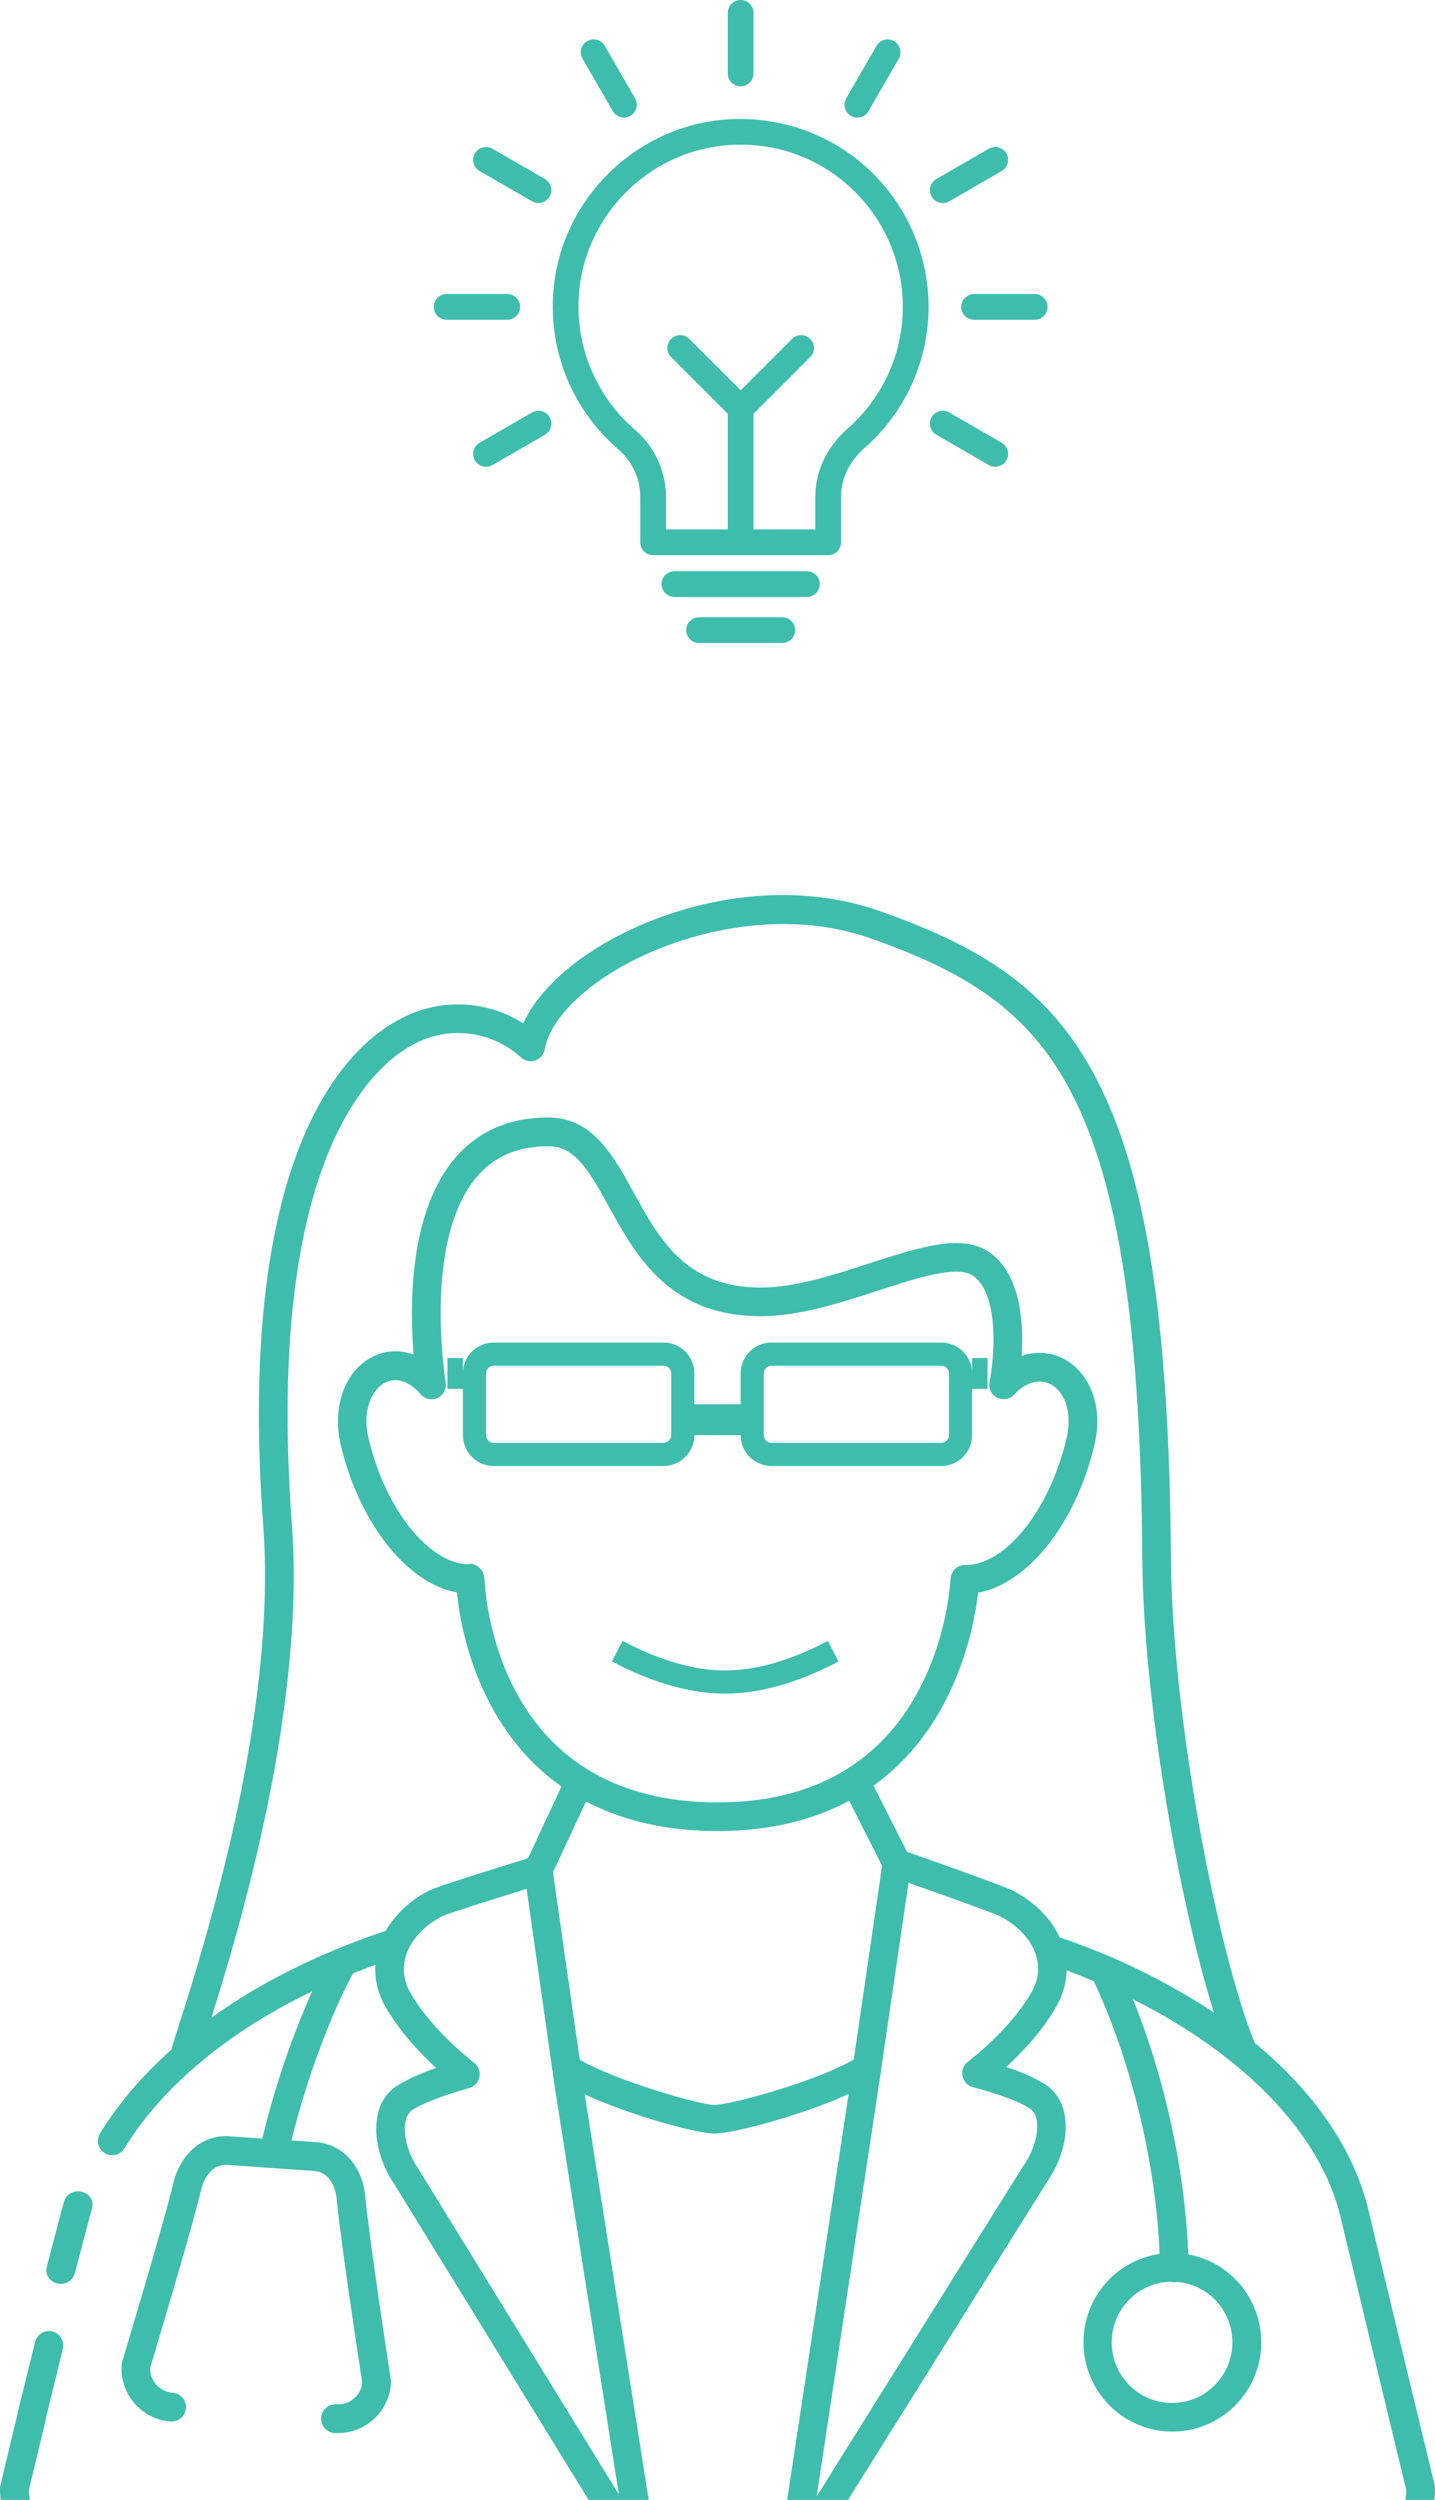 <?xml version="1.0" encoding="UTF-8"?>
<svg xmlns="http://www.w3.org/2000/svg" xmlns:xlink="http://www.w3.org/1999/xlink" width="93px" height="162px" viewBox="0 0 93 162" version="1.1">
  <!-- Generator: Sketch 58 (84663) - https://sketch.com -->
  <title>doctor-lightbulb</title>
  <desc>Created with Sketch.</desc>
  <defs>
    <path d="M3.815,151.318 C4.024,151.52 4.126,151.806 4.095,152.091 L4.073,152.213 L2.988,156.661 C2.986,156.707 2.979,156.753 2.97,156.799 C2.402,159.132 1.975,160.916 1.866,161.382 C1.873,161.586 1.898,161.794 1.941,162.001 L0.046,162.001 C0.016,161.76 -0,161.515 1.64600226e-06,161.268 C1.64600226e-06,161.195 0.009,161.123 0.026,161.053 C0.03,161.035 0.489,159.09 1.138,156.424 L1.145,156.355 L1.145,156.355 L1.157,156.286 L2.272,151.768 C2.351,151.445 2.596,151.189 2.914,151.096 C3.232,151.003 3.576,151.088 3.815,151.318 Z M57.136,59.082 C63.442,61.332 67.97,63.94 71.092,69.976 C74.303,76.182 75.782,85.745 75.887,100.984 C75.959,111.268 78.887,126.398 81.314,132.381 C85.165,135.56 87.745,139.286 88.684,143.21 C90.597,151.214 92.959,160.962 92.982,161.06 C92.996,161.132 93.002,161.206 92.999,161.279 C92.999,161.523 92.984,161.764 92.954,162.001 L91.076,162 C91.117,161.797 91.141,161.594 91.146,161.393 C90.873,160.268 88.675,151.188 86.873,143.652 C85.598,138.287 80.614,133.159 73.427,129.559 C75.407,134.442 76.705,140.232 76.979,145.42 L77.009,146.093 L77.116,146.112 C80.048,146.704 82.041,149.452 81.704,152.437 C81.367,155.422 78.813,157.652 75.823,157.57 C72.834,157.489 70.403,155.123 70.228,152.124 C70.053,149.125 72.192,146.49 75.152,146.058 C74.927,140.259 73.327,133.592 70.886,128.383 C70.311,128.14 69.725,127.907 69.129,127.684 C69.107,128.48 68.892,129.258 68.501,129.95 C67.603,131.573 66.231,133.017 65.206,133.948 C66.106,134.223 66.968,134.607 67.775,135.092 C68.43,135.546 68.87,136.251 68.992,137.041 C69.236,138.297 68.865,139.823 68.001,141.179 L67.833,141.431 L54.957,162 L51.015,162 L54.998,135.697 C52.04,137.05 47.556,138.259 46.295,138.259 C45.145,138.259 41.028,137.118 38.169,135.846 L37.896,135.723 L42.042,162 L38.147,162 L25.616,141.64 C24.633,140.215 24.199,138.541 24.456,137.16 C24.575,136.365 25.015,135.654 25.671,135.194 C26.489,134.701 27.361,134.305 28.27,134.014 C27.243,133.068 25.85,131.601 24.943,129.971 C24.487,129.167 24.272,128.247 24.324,127.323 C23.836,127.501 23.355,127.686 22.882,127.877 C21.451,130.521 19.985,134.453 19.025,138.153 L18.885,138.706 L20.497,138.82 C22.208,138.941 23.485,140.36 23.675,142.346 C23.96,145.336 25.321,154.169 25.335,154.258 C25.343,154.327 25.343,154.396 25.335,154.465 C25.213,156.205 23.819,157.567 22.105,157.662 L21.92,157.667 L21.672,157.667 C21.341,157.643 21.047,157.444 20.902,157.144 C20.757,156.844 20.782,156.489 20.968,156.212 C21.154,155.936 21.473,155.78 21.804,155.804 C22.636,155.864 23.371,155.261 23.478,154.43 C23.309,153.329 22.099,145.418 21.823,142.528 C21.755,141.727 21.362,140.854 20.514,140.702 L20.36,140.683 L14.74,140.29 C13.785,140.222 13.231,141.081 13.034,141.908 C12.403,144.551 10.05,152.381 9.726,153.459 C9.716,154.297 10.358,154.997 11.191,155.057 C11.522,155.08 11.816,155.279 11.961,155.579 C12.107,155.879 12.082,156.234 11.896,156.51 C11.711,156.787 11.392,156.943 11.061,156.92 C9.172,156.784 7.75,155.138 7.882,153.24 C7.887,153.171 7.9,153.102 7.92,153.035 C7.947,152.949 10.583,144.207 11.232,141.48 C11.677,139.607 13.056,138.403 14.69,138.428 L14.872,138.436 L17.001,138.587 C17.784,135.313 18.865,132.118 20.23,129.042 C16.406,130.885 13.177,133.165 10.713,135.782 L10.349,136.177 L9.991,136.584 C9.285,137.406 8.644,138.282 8.073,139.204 C7.902,139.496 7.588,139.672 7.252,139.664 C6.915,139.657 6.609,139.466 6.452,139.167 C6.295,138.868 6.312,138.507 6.496,138.224 C7.118,137.222 7.816,136.27 8.584,135.377 L8.974,134.936 L9.383,134.494 C9.935,133.912 10.512,133.353 11.112,132.821 C11.168,132.572 11.3,132.153 11.576,131.291 C13.159,126.324 17.974,111.212 17.061,98.9 C15.229,74.131 22.748,67.615 26.068,65.964 C28.56,64.681 31.542,64.815 33.911,66.315 C34.748,64.473 36.588,62.643 39.164,61.138 C43.516,58.598 50.524,56.721 57.136,59.082 Z M58.879,122.006 L57.057,134.456 L52.926,161.775 L66.277,140.422 L66.303,140.383 C67.003,139.381 67.339,138.233 67.181,137.388 C67.148,137.093 66.995,136.824 66.759,136.645 C65.855,136.035 63.79,135.441 63.073,135.262 C62.721,135.178 62.449,134.896 62.378,134.54 C62.304,134.184 62.442,133.818 62.732,133.601 C62.76,133.583 65.524,131.498 66.882,129.039 C67.283,128.347 67.382,127.52 67.156,126.752 C66.85,125.725 66.006,124.805 64.78,124.16 C64.443,124.002 61.661,122.994 58.879,122.006 Z M35.983,135.457 L34.129,122.402 C31.803,123.124 29.035,124.002 28.68,124.165 C27.456,124.801 26.608,125.728 26.297,126.766 C26.065,127.54 26.162,128.375 26.566,129.074 C27.927,131.536 30.693,133.646 30.721,133.667 C31.004,133.881 31.141,134.239 31.073,134.588 C31.006,134.938 30.746,135.219 30.403,135.311 C29.675,135.504 27.605,136.142 26.694,136.752 C26.461,136.941 26.311,137.213 26.274,137.511 C26.12,138.331 26.411,139.442 27.016,140.397 L27.15,140.599 L27.173,140.644 L40.108,161.642 L35.997,135.532 L35.987,135.495 L35.987,135.495 L35.983,135.457 L34.129,122.402 Z M75.852,147.863 C73.806,147.919 72.15,149.549 72.052,151.602 C71.954,153.656 73.448,155.437 75.479,155.689 C77.442,155.933 79.265,154.667 79.748,152.762 L79.793,152.562 L79.831,152.343 C79.977,151.319 79.714,150.275 79.095,149.44 C78.432,148.546 77.421,147.978 76.316,147.877 L76.214,147.896 L76.214,147.896 L76.112,147.903 L76.098,147.903 C76.014,147.901 75.932,147.888 75.852,147.863 Z M5.322,142.035 C5.807,142.166 6.094,142.634 5.972,143.093 L5.893,143.36 L5.893,143.36 L5.819,143.627 L4.848,147.33 C4.789,147.557 4.636,147.752 4.423,147.873 C4.21,147.994 3.954,148.03 3.713,147.975 C3.249,147.867 2.952,147.452 3.006,147.018 L3.028,146.91 L3.999,143.207 C4.05,143.006 4.108,142.805 4.17,142.604 C4.328,142.155 4.837,141.903 5.322,142.035 Z M57.166,120.907 L55.033,116.694 C52.617,117.996 49.752,118.657 46.504,118.657 C43.427,118.657 40.697,118.078 38.364,116.938 L37.979,116.743 L35.839,121.329 L37.571,133.462 L37.56,133.464 C39.85,134.817 45.308,136.396 46.288,136.405 C47.334,136.405 52.579,134.968 55.119,133.583 L55.33,133.464 L57.166,120.907 L55.033,116.694 Z M40.094,62.75 C37.388,64.324 35.605,66.29 35.302,68.004 C35.243,68.336 35.011,68.61 34.694,68.721 C34.377,68.832 34.025,68.763 33.774,68.539 C31.898,66.81 29.144,66.447 26.888,67.633 C24.563,68.791 17.114,74.459 18.915,98.765 C19.799,110.616 15.568,124.831 13.701,130.751 C16.871,128.471 20.687,126.566 24.985,125.127 C25.664,123.996 26.652,123.085 27.832,122.502 C28.283,122.268 31.934,121.126 34.014,120.485 L34.217,120.423 L36.387,115.77 C31.04,111.997 29.865,105.674 29.608,103.194 C26.413,102.626 23.281,98.723 22.082,93.63 C21.512,91.199 22.344,88.851 24.109,87.938 C24.944,87.501 25.926,87.446 26.805,87.787 C26.543,84.603 26.517,78.586 29.452,75.093 C30.945,73.316 32.99,72.414 35.54,72.414 C38.217,72.414 39.578,74.585 40.817,76.826 L41.056,77.261 C42.727,80.297 44.452,83.439 49.3,83.439 C51.532,83.439 54.108,82.598 56.382,81.855 C59.663,80.796 62.498,79.864 64.276,81.262 C66.175,82.747 66.349,85.803 66.212,87.871 C67.127,87.539 68.14,87.617 68.994,88.085 C70.425,88.86 71.577,90.88 70.928,93.639 C69.727,98.737 66.588,102.645 63.389,103.206 C63.111,105.609 61.908,111.694 56.924,115.487 L56.614,115.716 L58.784,120.004 C60.651,120.656 65.181,122.267 65.644,122.519 C67.052,123.259 68.111,124.319 68.674,125.546 C72.198,126.735 75.557,128.37 78.669,130.413 C76.411,123.199 74.095,110.185 74.032,100.998 C73.928,86.068 72.514,76.767 69.446,70.836 C66.604,65.342 62.389,62.934 56.512,60.838 C50.489,58.686 43.905,60.524 40.094,62.75 Z M35.545,74.28 C33.542,74.28 32.014,74.939 30.874,76.297 C27.44,80.385 28.822,89.208 28.883,89.574 L28.884,89.585 C28.954,89.998 28.744,90.405 28.369,90.585 C27.994,90.764 27.547,90.671 27.273,90.358 C26.52,89.501 25.676,89.226 24.955,89.599 C24.132,90.025 23.446,91.343 23.884,93.206 C24.971,97.822 27.823,101.368 30.398,101.368 C30.409,101.368 30.421,101.351 30.432,101.339 L30.449,101.329 L30.468,101.329 C30.978,101.375 31.375,101.795 31.395,102.309 C31.469,103.73 32.135,110.975 38.058,114.652 C40.351,116.075 43.2,116.801 46.502,116.801 C49.803,116.801 52.641,116.066 54.931,114.61 C60.741,110.926 61.513,103.723 61.608,102.326 C61.618,101.818 62.03,101.413 62.535,101.413 C65.144,101.466 68.025,97.868 69.12,93.211 C69.544,91.404 68.918,90.155 68.111,89.717 C67.367,89.315 66.493,89.557 65.714,90.381 C65.429,90.681 64.981,90.757 64.615,90.566 C64.249,90.375 64.052,89.963 64.133,89.557 C64.42,88.101 64.8,84.035 63.131,82.719 C62.199,81.984 59.86,82.677 57.483,83.447 L56.955,83.618 C54.556,84.403 51.832,85.293 49.305,85.293 C43.363,85.293 41.186,81.334 39.438,78.153 C38.116,75.752 37.224,74.28 35.545,74.28 Z M53.651,106.336 L54.349,107.664 C51.715,109.05 49.266,109.75 47,109.75 C44.86,109.75 42.556,109.126 40.088,107.888 L39.651,107.664 L40.349,106.336 C42.782,107.617 44.999,108.25 47,108.25 C49.001,108.25 51.218,107.617 53.651,106.336 Z M43,87 C44.105,87 45,87.895 45,89 L45,91 L48,91 L48,89 C48,87.895 48.895,87 50,87 L61,87 C62.105,87 63,87.895 63,89 L63,88 L64,88 L64,90 L63,90 L63,93 C63,94.105 62.105,95 61,95 L50,95 C48.895,95 48,94.105 48,93 L45,93 C45,94.105 44.105,95 43,95 L32,95 C30.895,95 30,94.105 30,93 L30,90 L29,90 L29,88 L30,88 L30,89 C30,87.895 30.895,87 32,87 L43,87 Z M61,88.5 L50,88.5 C49.724,88.5 49.5,88.724 49.5,89 L49.5,93 C49.5,93.276 49.724,93.5 50,93.5 L61,93.5 C61.276,93.5 61.5,93.276 61.5,93 L61.5,89 C61.5,88.724 61.276,88.5 61,88.5 Z M43,88.5 L32,88.5 C31.724,88.5 31.5,88.724 31.5,89 L31.5,93 C31.5,93.276 31.724,93.5 32,93.5 L43,93.5 C43.276,93.5 43.5,93.276 43.5,93 L43.5,89 C43.5,88.724 43.276,88.5 43,88.5 Z" id="path-1"></path>
  </defs>
  <g id="AH-Use-Case-Updates" stroke="none" stroke-width="1" fill="none" fill-rule="evenodd">
    <g id="Article:-Case-Study-Tweak" transform="translate(-444, -1299)">
      <g id="doctor-lightbulb" transform="translate(444, 1299)">
        <mask id="mask-2" fill="white">
          <use xlink:href="#path-1"></use>
        </mask>
        <use id="Combined-Shape" fill="#3EBDAD" fill-rule="nonzero" xlink:href="#path-1"></use>
        <path d="M50.696,40 C51.156,40 51.529,40.373 51.529,40.833 C51.529,41.259 51.212,41.609 50.801,41.66 L50.696,41.667 L45.304,41.667 C44.844,41.667 44.471,41.294 44.471,40.833 C44.471,40.408 44.788,40.058 45.199,40.006 L45.304,40 L50.696,40 Z M52.296,37.018 C52.756,37.018 53.129,37.391 53.129,37.852 C53.129,38.277 52.811,38.627 52.401,38.678 L52.296,38.685 L43.704,38.685 C43.244,38.685 42.871,38.312 42.871,37.852 C42.871,37.426 43.189,37.076 43.599,37.025 L43.704,37.018 L52.296,37.018 Z M56.12,10.811 C58.699,13.119 60.179,16.428 60.179,19.888 C60.179,23.399 58.657,26.742 56.003,29.056 C55.115,29.829 54.581,30.875 54.514,31.953 L54.507,32.184 L54.507,35.142 C54.507,35.568 54.189,35.918 53.778,35.969 L53.673,35.976 L42.327,35.976 C41.902,35.976 41.551,35.658 41.5,35.247 L41.493,35.142 L41.493,32.179 C41.493,31.014 40.967,29.892 40.049,29.1 C36.983,26.457 35.434,22.466 35.907,18.425 C36.556,12.878 41.056,8.404 46.608,7.786 C50.077,7.401 53.542,8.503 56.12,10.811 Z M46.792,9.443 C42.004,9.976 38.122,13.835 37.562,18.619 C37.154,22.109 38.491,25.556 41.138,27.838 C42.352,28.885 43.076,30.355 43.153,31.904 L43.16,32.179 L43.16,34.309 L47.167,34.309 L47.167,26.815 L43.492,23.14 C43.167,22.815 43.167,22.288 43.492,21.962 C43.791,21.664 44.259,21.639 44.585,21.887 L44.671,21.962 L48,25.291 L51.329,21.962 C51.655,21.637 52.182,21.637 52.508,21.962 C52.806,22.26 52.831,22.728 52.582,23.055 L52.508,23.14 L48.833,26.815 L48.833,34.309 L52.84,34.309 L52.84,32.184 C52.84,30.544 53.594,28.945 54.907,27.799 C57.198,25.802 58.512,22.917 58.512,19.888 C58.512,16.902 57.235,14.045 55.008,12.052 C52.751,10.033 49.836,9.106 46.792,9.443 Z M35.621,27.035 C35.832,27.4 35.735,27.859 35.41,28.11 L35.316,28.173 L31.915,30.137 C31.784,30.212 31.64,30.248 31.499,30.248 C31.211,30.248 30.931,30.099 30.776,29.832 C30.566,29.466 30.663,29.007 30.987,28.756 L31.081,28.693 L34.483,26.729 C34.882,26.498 35.39,26.636 35.621,27.035 Z M60.379,27.035 C60.609,26.637 61.116,26.498 61.517,26.729 L61.517,26.729 L64.919,28.693 C65.317,28.923 65.454,29.433 65.224,29.832 C65.069,30.098 64.789,30.248 64.501,30.248 C64.36,30.248 64.217,30.212 64.085,30.137 L64.085,30.137 L60.684,28.173 C60.285,27.943 60.149,27.433 60.379,27.035 Z M32.873,19.054 C33.333,19.054 33.706,19.427 33.706,19.888 C33.706,20.313 33.388,20.663 32.977,20.715 L32.873,20.721 L28.946,20.721 C28.485,20.721 28.112,20.348 28.112,19.888 C28.112,19.463 28.43,19.112 28.841,19.061 L28.946,19.054 L32.873,19.054 Z M63.127,19.054 L67.054,19.054 C67.515,19.054 67.888,19.427 67.888,19.888 C67.888,20.313 67.57,20.663 67.159,20.715 L67.054,20.721 L63.127,20.721 C62.667,20.721 62.294,20.348 62.294,19.888 C62.294,19.463 62.612,19.112 63.023,19.061 L63.127,19.054 L67.054,19.054 Z M31.813,9.589 L31.915,9.639 L35.316,11.602 C35.715,11.833 35.851,12.342 35.621,12.741 C35.467,13.008 35.187,13.158 34.899,13.158 C34.793,13.158 34.686,13.137 34.583,13.095 L34.483,13.046 L31.081,11.082 C30.683,10.852 30.546,10.343 30.776,9.944 C30.987,9.579 31.432,9.433 31.813,9.589 Z M65.224,9.944 C65.434,10.309 65.337,10.768 65.013,11.019 L64.919,11.082 L61.517,13.046 C61.386,13.122 61.243,13.158 61.101,13.158 C60.813,13.158 60.533,13.009 60.379,12.741 C60.168,12.375 60.265,11.917 60.59,11.666 L60.684,11.602 L64.085,9.639 C64.483,9.408 64.993,9.544 65.224,9.944 Z M39.131,2.875 L39.195,2.97 L41.158,6.37 C41.388,6.769 41.252,7.279 40.853,7.509 C40.722,7.585 40.579,7.62 40.437,7.62 C40.185,7.62 39.939,7.506 39.778,7.299 L39.715,7.204 L37.751,3.803 C37.521,3.404 37.657,2.895 38.056,2.664 C38.421,2.453 38.88,2.55 39.131,2.875 Z M57.944,2.664 C58.309,2.876 58.454,3.321 58.299,3.701 L58.249,3.803 L56.285,7.204 C56.131,7.472 55.851,7.62 55.563,7.62 C55.421,7.62 55.278,7.585 55.147,7.509 C54.781,7.298 54.636,6.852 54.792,6.472 L54.842,6.37 L56.805,2.97 C57.036,2.571 57.543,2.433 57.944,2.664 Z M48,-2.70894418e-14 C48.425,-2.70894418e-14 48.775,0.318 48.827,0.729 L48.833,0.833 L48.833,4.761 C48.833,5.221 48.46,5.594 48,5.594 C47.575,5.594 47.225,5.276 47.173,4.865 L47.167,4.761 L47.167,0.833 C47.167,0.373 47.54,-2.70894418e-14 48,-2.70894418e-14 Z" id="Combined-Shape" fill="#3EBDAD" fill-rule="nonzero"></path>
      </g>
    </g>
  </g>
</svg>
